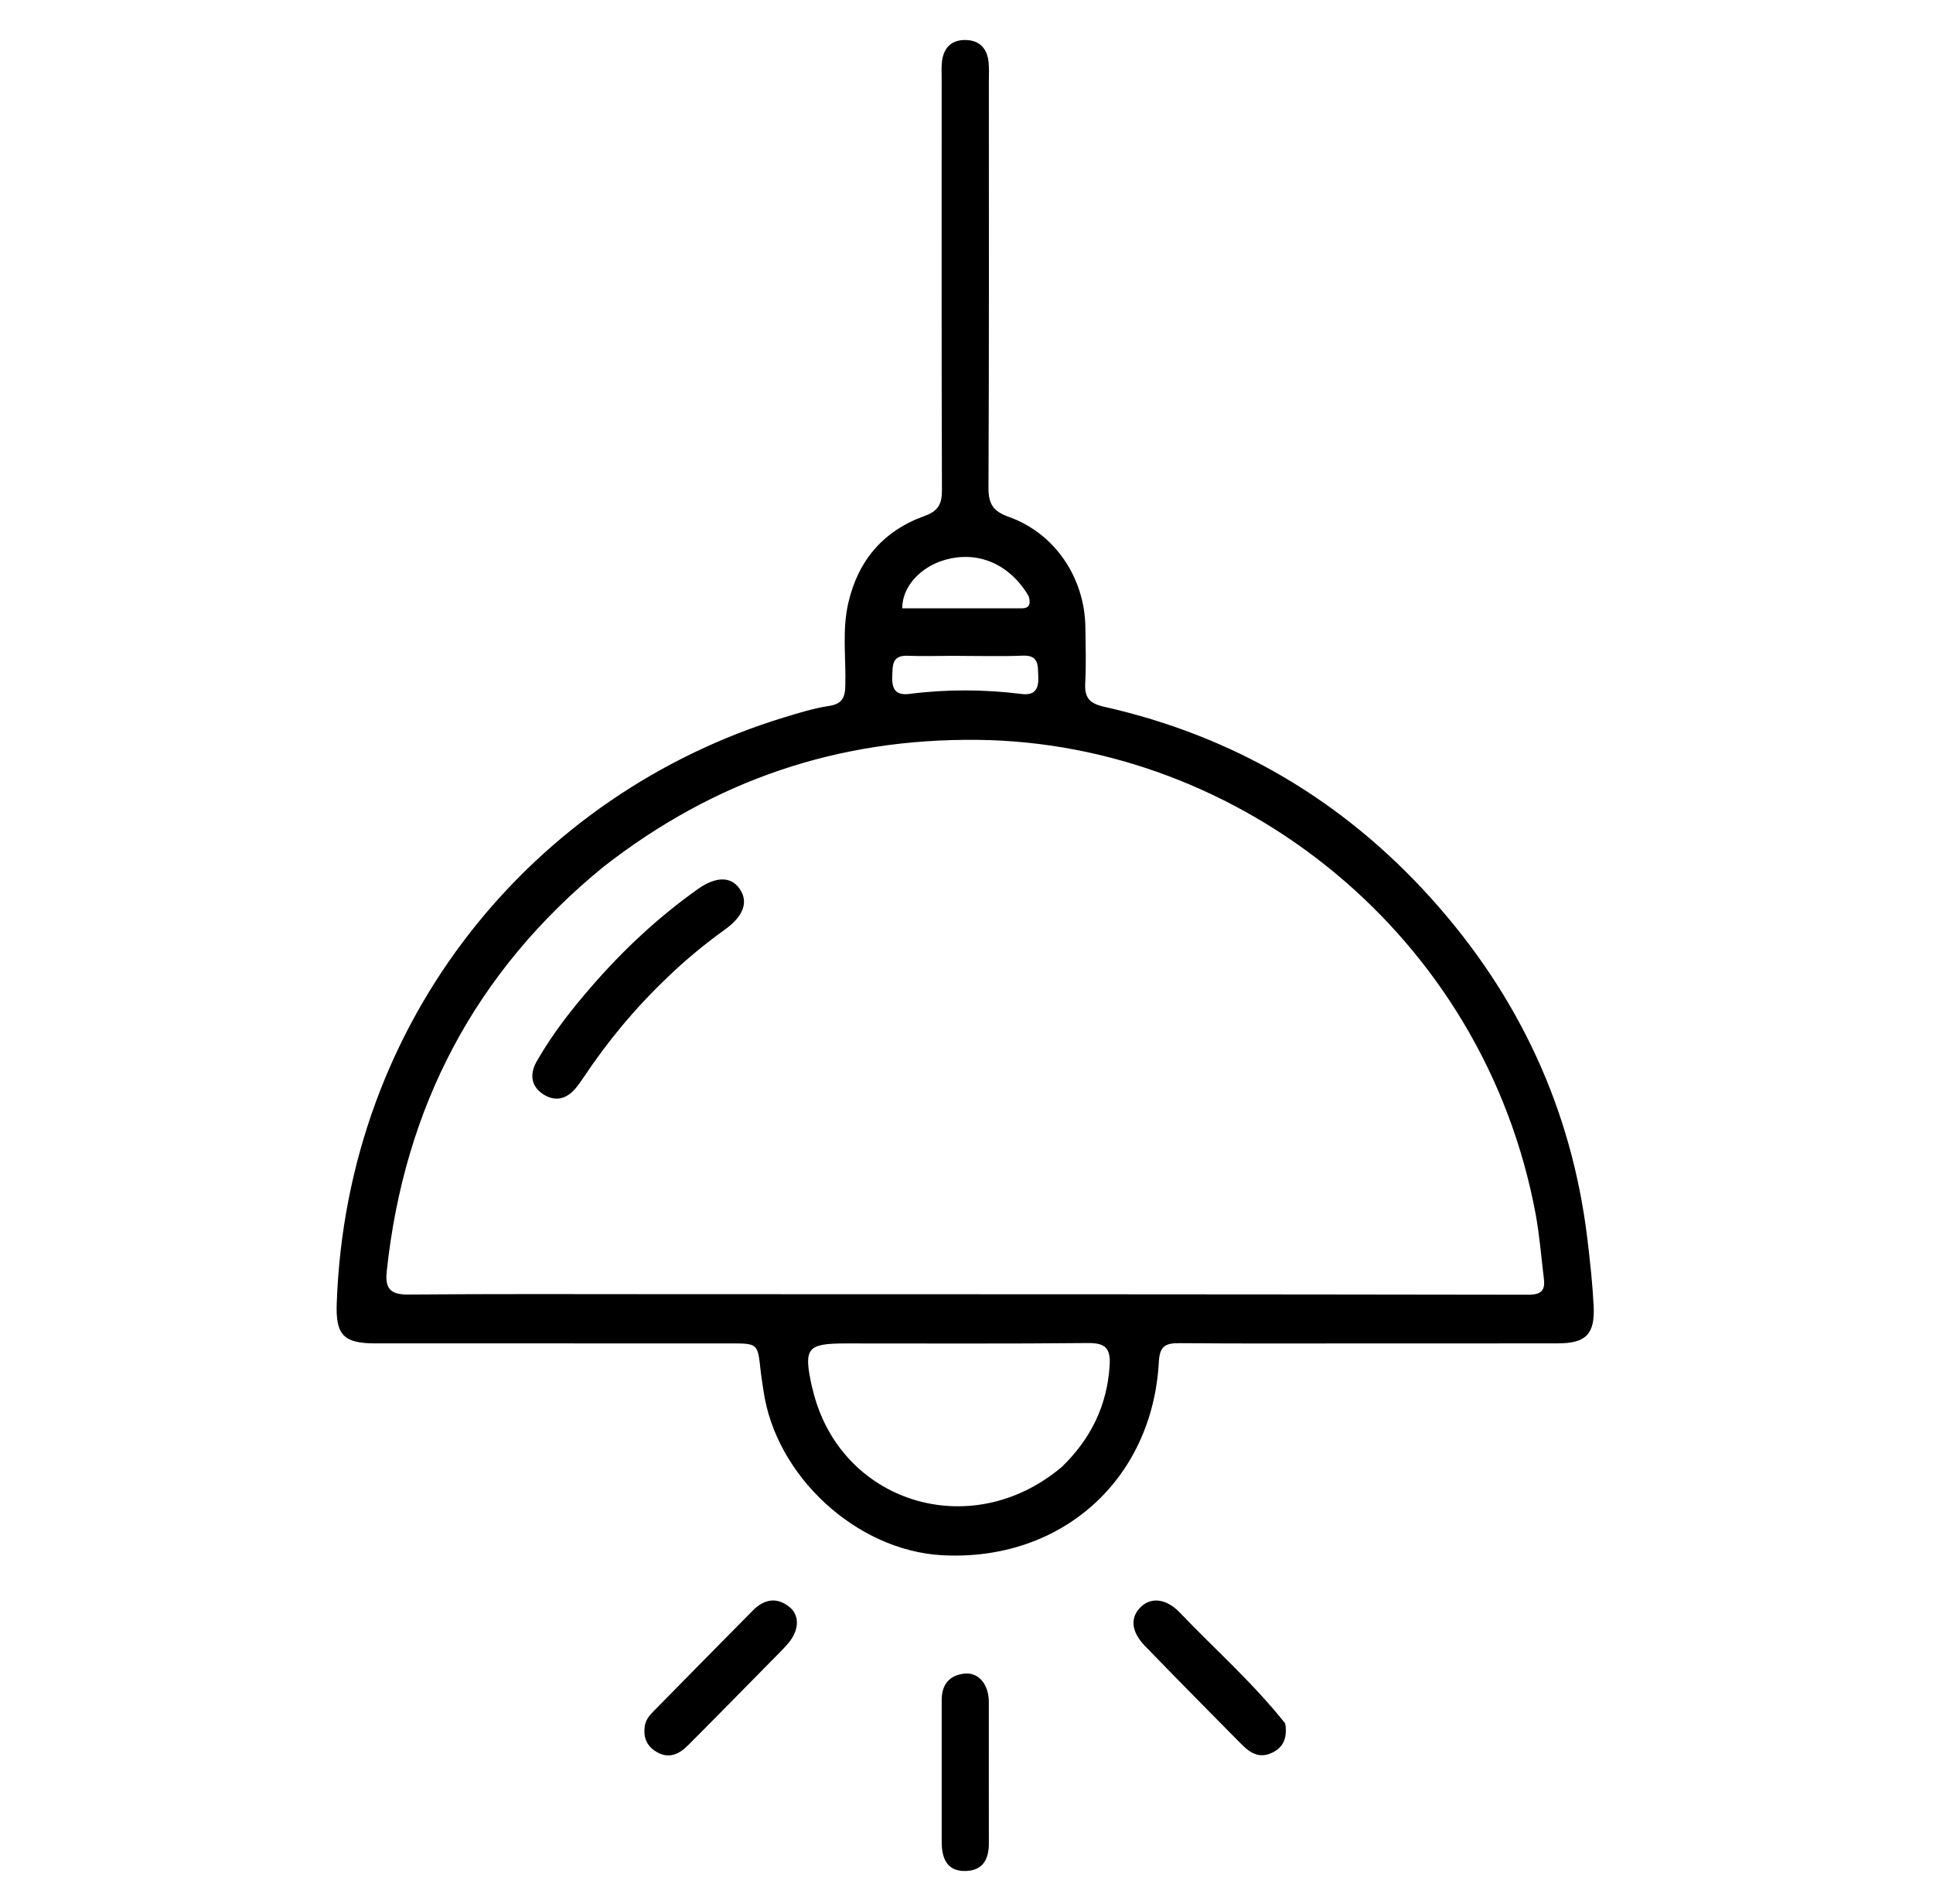 <svg width="65" height="64" viewBox="0 0 65 64" fill="none" xmlns="http://www.w3.org/2000/svg">
<path d="M46.208 45.165C43.979 45.165 41.812 45.175 39.646 45.157C39.182 45.153 38.995 45.268 38.968 45.779C38.757 49.758 35.678 52.497 31.692 52.287C28.802 52.135 26.076 49.624 25.671 46.74C25.639 46.514 25.6 46.288 25.575 46.061C25.479 45.166 25.481 45.165 24.552 45.165C20.573 45.165 16.594 45.166 12.614 45.164C11.551 45.163 11.286 44.88 11.323 43.821C11.658 34.255 17.945 26.688 26.369 24.118C26.866 23.966 27.368 23.811 27.879 23.733C28.31 23.667 28.414 23.461 28.425 23.065C28.451 22.131 28.311 21.191 28.527 20.264C28.859 18.834 29.709 17.845 31.084 17.349C31.536 17.187 31.676 16.957 31.674 16.489C31.658 11.865 31.665 7.24 31.665 2.615C31.665 2.427 31.653 2.238 31.677 2.053C31.737 1.594 32.007 1.335 32.473 1.345C32.941 1.354 33.194 1.631 33.242 2.086C33.264 2.292 33.252 2.502 33.252 2.711C33.252 7.273 33.261 11.835 33.239 16.398C33.237 16.943 33.395 17.189 33.922 17.377C35.476 17.932 36.475 19.424 36.498 21.091C36.506 21.716 36.525 22.343 36.492 22.966C36.467 23.446 36.626 23.648 37.12 23.759C41.457 24.735 45.129 26.885 48.104 30.179C51.059 33.451 52.856 37.279 53.381 41.677C53.47 42.419 53.552 43.164 53.589 43.91C53.636 44.852 53.327 45.161 52.396 45.163C50.354 45.167 48.312 45.165 46.208 45.165ZM20.288 29.145C15.973 32.669 13.589 37.225 13.004 42.748C12.944 43.308 13.12 43.526 13.714 43.522C16.588 43.498 19.463 43.509 22.337 43.51C32.023 43.512 41.709 43.512 51.395 43.528C51.827 43.528 51.964 43.383 51.915 42.99C51.826 42.268 51.772 41.54 51.64 40.826C49.894 31.428 41.684 24.971 32.877 24.874C28.196 24.822 24.037 26.219 20.288 29.145ZM35.709 49.314C36.675 48.378 37.231 47.26 37.314 45.898C37.349 45.316 37.158 45.148 36.581 45.153C33.873 45.18 31.165 45.165 28.457 45.166C27.127 45.166 27.012 45.313 27.307 46.642C27.311 46.663 27.32 46.682 27.325 46.702C28.216 50.5 32.631 51.919 35.709 49.314ZM32.022 22.049C31.523 22.05 31.025 22.067 30.528 22.047C29.982 22.023 30.019 22.381 30.003 22.75C29.984 23.17 30.129 23.387 30.573 23.33C31.834 23.169 33.096 23.174 34.357 23.332C34.817 23.389 34.933 23.142 34.913 22.737C34.895 22.376 34.945 22.02 34.387 22.043C33.641 22.073 32.893 22.05 32.022 22.049ZM34.595 20.051C33.959 18.962 32.882 18.498 31.755 18.829C30.94 19.068 30.33 19.741 30.341 20.452C31.682 20.452 33.025 20.453 34.368 20.451C34.572 20.45 34.678 20.353 34.595 20.051Z" fill="black"/>
<path d="M43.218 57.944C43.294 58.434 43.158 58.77 42.726 58.949C42.304 59.123 42.004 58.902 41.732 58.627C40.652 57.535 39.571 56.442 38.502 55.338C38.032 54.853 37.996 54.379 38.362 54.025C38.711 53.687 39.223 53.743 39.673 54.215C40.846 55.445 42.13 56.57 43.218 57.944Z" fill="black"/>
<path d="M25.869 55.91C24.934 56.858 24.033 57.779 23.122 58.69C22.821 58.99 22.469 59.142 22.057 58.887C21.737 58.69 21.629 58.395 21.681 58.032C21.71 57.838 21.822 57.689 21.955 57.554C23.077 56.414 24.197 55.272 25.323 54.137C25.694 53.764 26.122 53.682 26.547 54.027C26.9 54.312 26.872 54.817 26.504 55.249C26.316 55.47 26.102 55.669 25.869 55.91Z" fill="black"/>
<path d="M31.666 61.961C31.666 60.32 31.667 58.737 31.666 57.155C31.666 56.635 31.922 56.32 32.434 56.266C32.894 56.218 33.226 56.605 33.25 57.163C33.251 57.184 33.251 57.204 33.251 57.225C33.251 58.808 33.249 60.391 33.252 61.973C33.253 62.505 33.053 62.884 32.479 62.902C31.901 62.921 31.675 62.556 31.666 61.961Z" fill="black"/>
<path d="M22.443 32.86C21.353 33.897 20.428 35.015 19.619 36.229C19.538 36.35 19.454 36.47 19.362 36.581C19.052 36.955 18.665 37.051 18.26 36.784C17.842 36.509 17.814 36.094 18.046 35.686C18.561 34.78 19.202 33.959 19.883 33.175C20.947 31.947 22.129 30.84 23.457 29.897C24.074 29.458 24.582 29.457 24.877 29.889C25.17 30.319 25.006 30.796 24.391 31.24C23.717 31.727 23.073 32.25 22.443 32.86Z" fill="black"/>
</svg>
